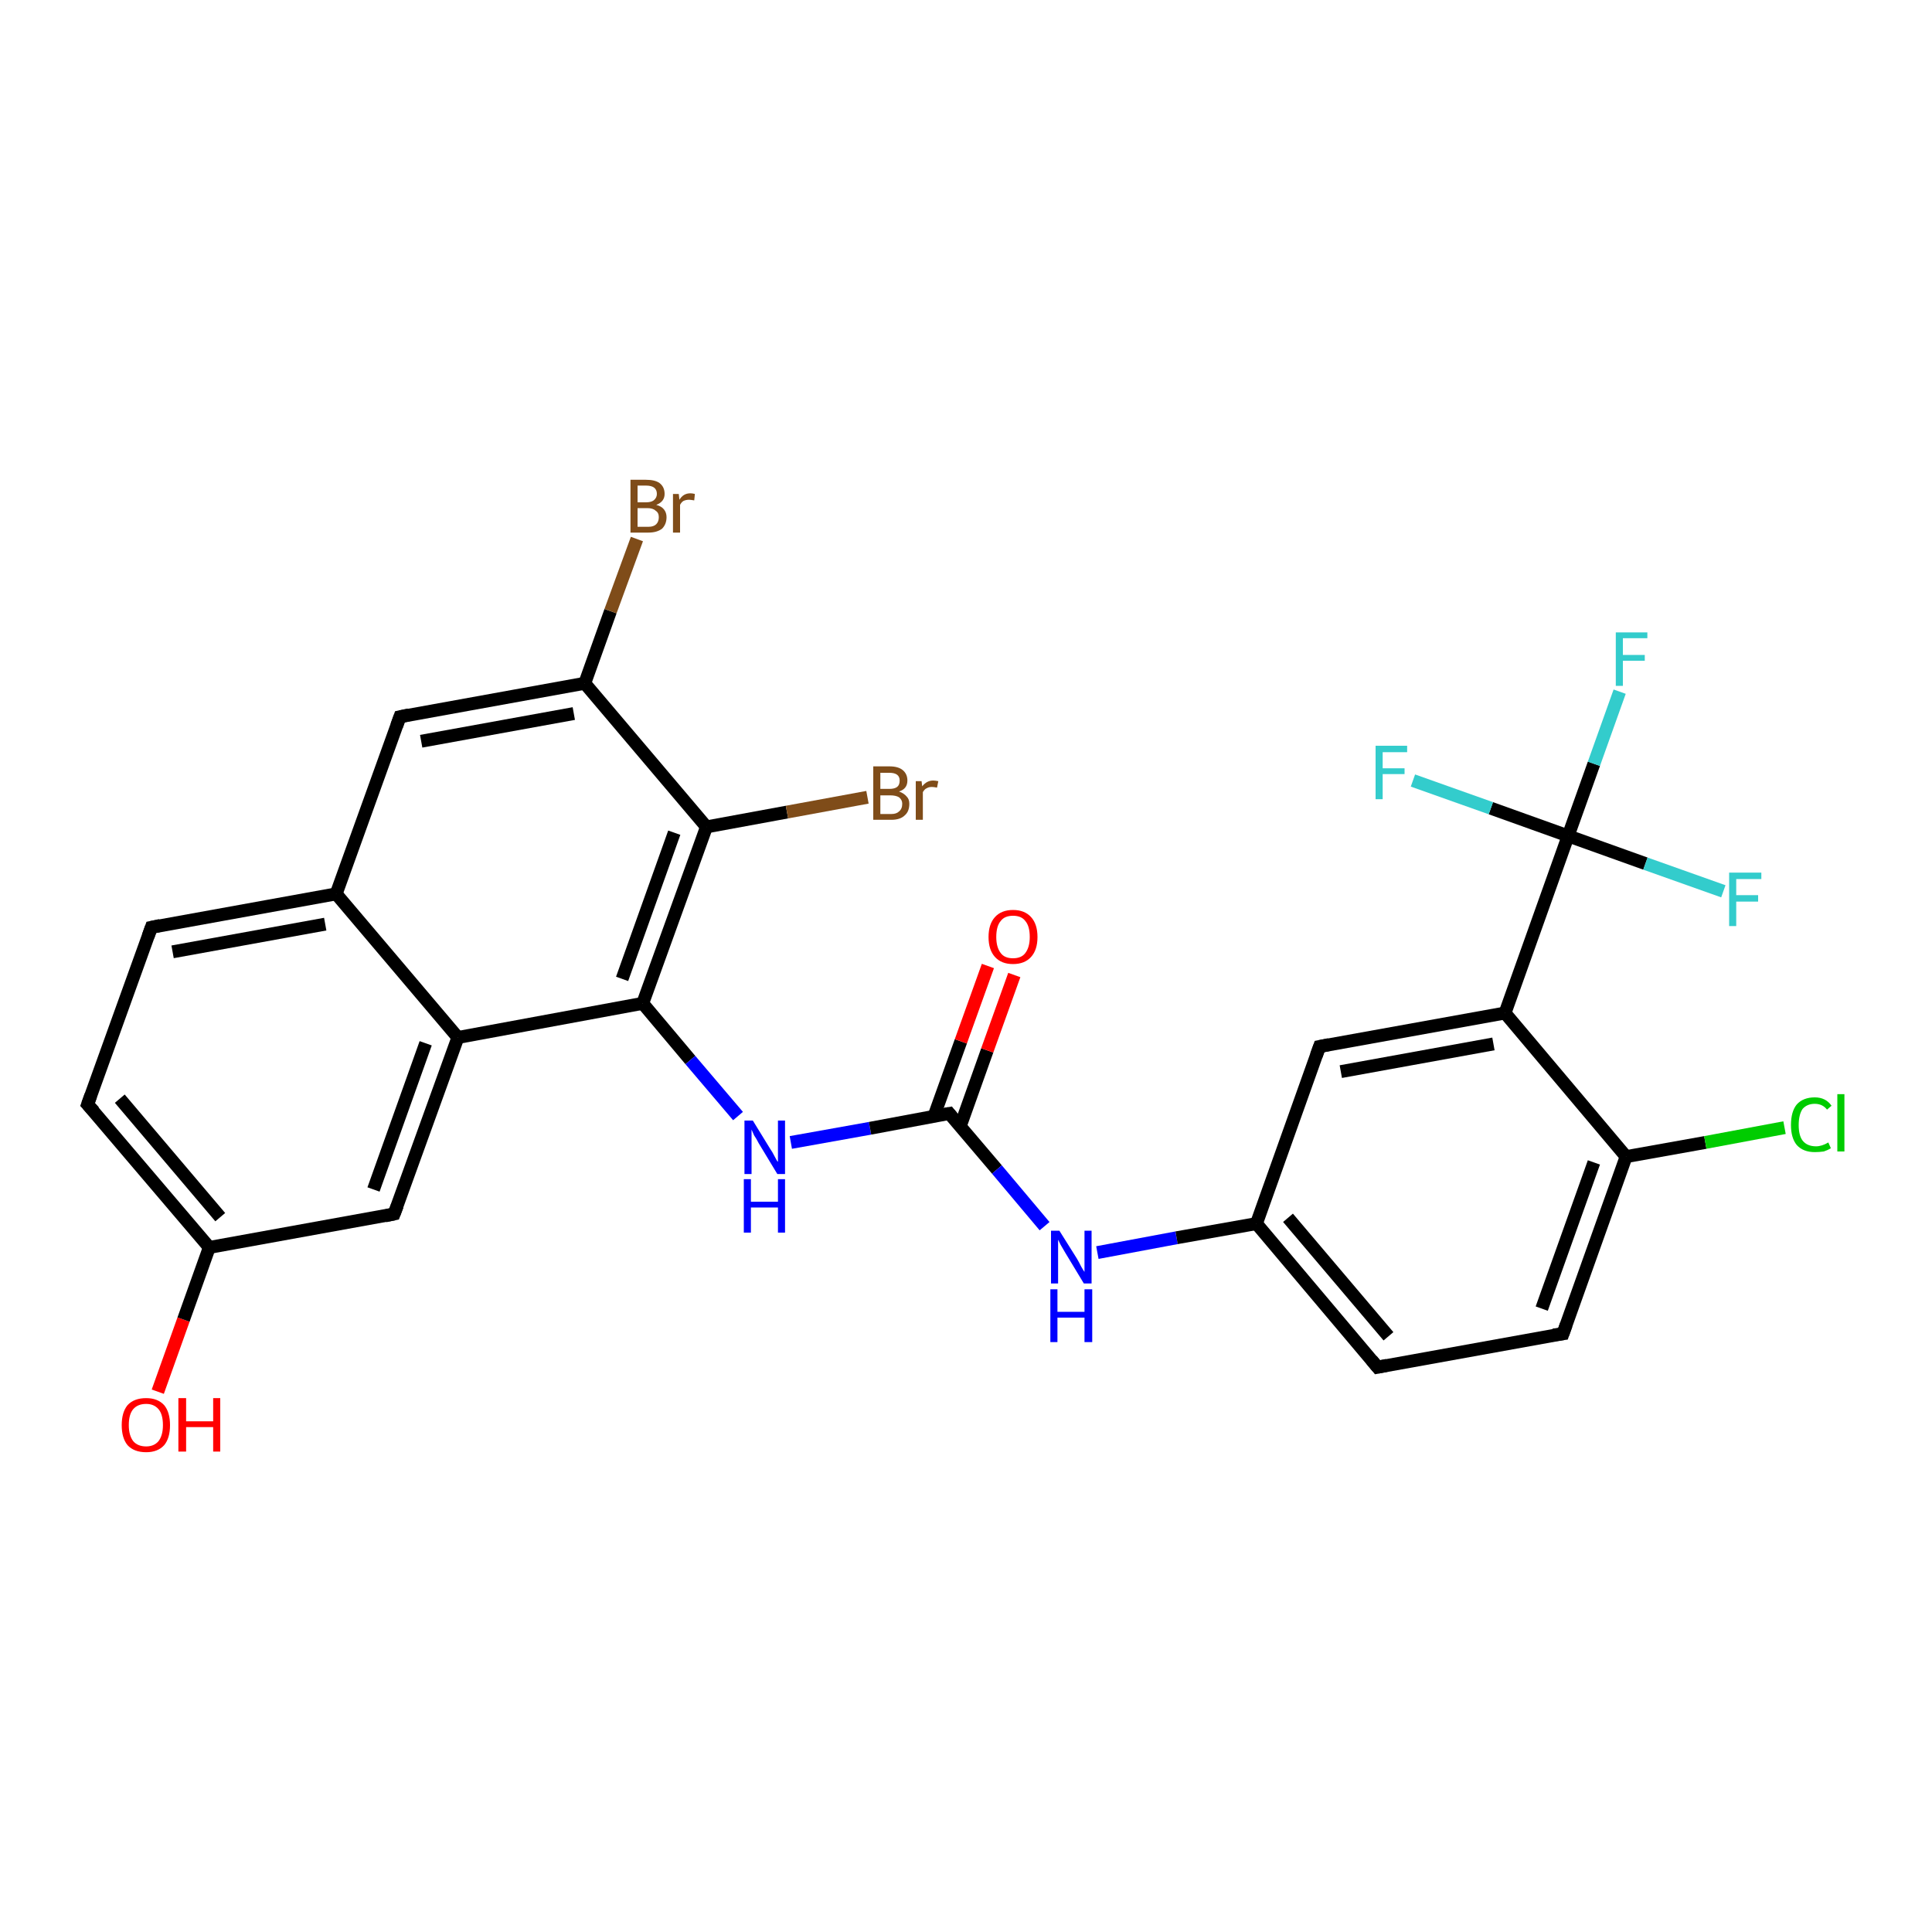 <?xml version='1.0' encoding='iso-8859-1'?>
<svg version='1.1' baseProfile='full'
              xmlns='http://www.w3.org/2000/svg'
                      xmlns:rdkit='http://www.rdkit.org/xml'
                      xmlns:xlink='http://www.w3.org/1999/xlink'
                  xml:space='preserve'
width='300px' height='300px' viewBox='0 0 300 300'>
<!-- END OF HEADER -->
<rect style='opacity:1.0;fill:#FFFFFF;stroke:none' width='300.0' height='300.0' x='0.0' y='0.0'> </rect>
<path class='bond-0 atom-0 atom-1' d='M 24.5,216.1 L 28.5,204.9' style='fill:none;fill-rule:evenodd;stroke:#FF0000;stroke-width:2.0px;stroke-linecap:butt;stroke-linejoin:miter;stroke-opacity:1' />
<path class='bond-0 atom-0 atom-1' d='M 28.5,204.9 L 32.5,193.7' style='fill:none;fill-rule:evenodd;stroke:#000000;stroke-width:2.0px;stroke-linecap:butt;stroke-linejoin:miter;stroke-opacity:1' />
<path class='bond-1 atom-1 atom-2' d='M 32.5,193.7 L 13.6,171.5' style='fill:none;fill-rule:evenodd;stroke:#000000;stroke-width:2.0px;stroke-linecap:butt;stroke-linejoin:miter;stroke-opacity:1' />
<path class='bond-1 atom-1 atom-2' d='M 34.2,189.0 L 18.6,170.6' style='fill:none;fill-rule:evenodd;stroke:#000000;stroke-width:2.0px;stroke-linecap:butt;stroke-linejoin:miter;stroke-opacity:1' />
<path class='bond-2 atom-2 atom-3' d='M 13.6,171.5 L 23.5,144.0' style='fill:none;fill-rule:evenodd;stroke:#000000;stroke-width:2.0px;stroke-linecap:butt;stroke-linejoin:miter;stroke-opacity:1' />
<path class='bond-3 atom-3 atom-4' d='M 23.5,144.0 L 52.2,138.8' style='fill:none;fill-rule:evenodd;stroke:#000000;stroke-width:2.0px;stroke-linecap:butt;stroke-linejoin:miter;stroke-opacity:1' />
<path class='bond-3 atom-3 atom-4' d='M 26.8,147.8 L 50.5,143.5' style='fill:none;fill-rule:evenodd;stroke:#000000;stroke-width:2.0px;stroke-linecap:butt;stroke-linejoin:miter;stroke-opacity:1' />
<path class='bond-4 atom-4 atom-5' d='M 52.2,138.8 L 62.1,111.3' style='fill:none;fill-rule:evenodd;stroke:#000000;stroke-width:2.0px;stroke-linecap:butt;stroke-linejoin:miter;stroke-opacity:1' />
<path class='bond-5 atom-5 atom-6' d='M 62.1,111.3 L 90.8,106.1' style='fill:none;fill-rule:evenodd;stroke:#000000;stroke-width:2.0px;stroke-linecap:butt;stroke-linejoin:miter;stroke-opacity:1' />
<path class='bond-5 atom-5 atom-6' d='M 65.4,115.1 L 89.1,110.8' style='fill:none;fill-rule:evenodd;stroke:#000000;stroke-width:2.0px;stroke-linecap:butt;stroke-linejoin:miter;stroke-opacity:1' />
<path class='bond-6 atom-6 atom-7' d='M 90.8,106.1 L 94.8,94.9' style='fill:none;fill-rule:evenodd;stroke:#000000;stroke-width:2.0px;stroke-linecap:butt;stroke-linejoin:miter;stroke-opacity:1' />
<path class='bond-6 atom-6 atom-7' d='M 94.8,94.9 L 98.9,83.7' style='fill:none;fill-rule:evenodd;stroke:#7F4C19;stroke-width:2.0px;stroke-linecap:butt;stroke-linejoin:miter;stroke-opacity:1' />
<path class='bond-7 atom-6 atom-8' d='M 90.8,106.1 L 109.7,128.4' style='fill:none;fill-rule:evenodd;stroke:#000000;stroke-width:2.0px;stroke-linecap:butt;stroke-linejoin:miter;stroke-opacity:1' />
<path class='bond-8 atom-8 atom-9' d='M 109.7,128.4 L 122.2,126.1' style='fill:none;fill-rule:evenodd;stroke:#000000;stroke-width:2.0px;stroke-linecap:butt;stroke-linejoin:miter;stroke-opacity:1' />
<path class='bond-8 atom-8 atom-9' d='M 122.2,126.1 L 134.7,123.8' style='fill:none;fill-rule:evenodd;stroke:#7F4C19;stroke-width:2.0px;stroke-linecap:butt;stroke-linejoin:miter;stroke-opacity:1' />
<path class='bond-9 atom-8 atom-10' d='M 109.7,128.4 L 99.8,155.8' style='fill:none;fill-rule:evenodd;stroke:#000000;stroke-width:2.0px;stroke-linecap:butt;stroke-linejoin:miter;stroke-opacity:1' />
<path class='bond-9 atom-8 atom-10' d='M 104.7,129.3 L 96.6,152.0' style='fill:none;fill-rule:evenodd;stroke:#000000;stroke-width:2.0px;stroke-linecap:butt;stroke-linejoin:miter;stroke-opacity:1' />
<path class='bond-10 atom-10 atom-11' d='M 99.8,155.8 L 107.2,164.6' style='fill:none;fill-rule:evenodd;stroke:#000000;stroke-width:2.0px;stroke-linecap:butt;stroke-linejoin:miter;stroke-opacity:1' />
<path class='bond-10 atom-10 atom-11' d='M 107.2,164.6 L 114.6,173.3' style='fill:none;fill-rule:evenodd;stroke:#0000FF;stroke-width:2.0px;stroke-linecap:butt;stroke-linejoin:miter;stroke-opacity:1' />
<path class='bond-11 atom-11 atom-12' d='M 122.8,177.4 L 135.1,175.2' style='fill:none;fill-rule:evenodd;stroke:#0000FF;stroke-width:2.0px;stroke-linecap:butt;stroke-linejoin:miter;stroke-opacity:1' />
<path class='bond-11 atom-11 atom-12' d='M 135.1,175.2 L 147.4,172.9' style='fill:none;fill-rule:evenodd;stroke:#000000;stroke-width:2.0px;stroke-linecap:butt;stroke-linejoin:miter;stroke-opacity:1' />
<path class='bond-12 atom-12 atom-13' d='M 149.1,174.9 L 153.3,163.1' style='fill:none;fill-rule:evenodd;stroke:#000000;stroke-width:2.0px;stroke-linecap:butt;stroke-linejoin:miter;stroke-opacity:1' />
<path class='bond-12 atom-12 atom-13' d='M 153.3,163.1 L 157.5,151.4' style='fill:none;fill-rule:evenodd;stroke:#FF0000;stroke-width:2.0px;stroke-linecap:butt;stroke-linejoin:miter;stroke-opacity:1' />
<path class='bond-12 atom-12 atom-13' d='M 145.0,173.4 L 149.2,161.7' style='fill:none;fill-rule:evenodd;stroke:#000000;stroke-width:2.0px;stroke-linecap:butt;stroke-linejoin:miter;stroke-opacity:1' />
<path class='bond-12 atom-12 atom-13' d='M 149.2,161.7 L 153.4,150.0' style='fill:none;fill-rule:evenodd;stroke:#FF0000;stroke-width:2.0px;stroke-linecap:butt;stroke-linejoin:miter;stroke-opacity:1' />
<path class='bond-13 atom-12 atom-14' d='M 147.4,172.9 L 154.8,181.6' style='fill:none;fill-rule:evenodd;stroke:#000000;stroke-width:2.0px;stroke-linecap:butt;stroke-linejoin:miter;stroke-opacity:1' />
<path class='bond-13 atom-12 atom-14' d='M 154.8,181.6 L 162.2,190.4' style='fill:none;fill-rule:evenodd;stroke:#0000FF;stroke-width:2.0px;stroke-linecap:butt;stroke-linejoin:miter;stroke-opacity:1' />
<path class='bond-14 atom-14 atom-15' d='M 170.4,194.5 L 182.7,192.2' style='fill:none;fill-rule:evenodd;stroke:#0000FF;stroke-width:2.0px;stroke-linecap:butt;stroke-linejoin:miter;stroke-opacity:1' />
<path class='bond-14 atom-14 atom-15' d='M 182.7,192.2 L 195.1,190.0' style='fill:none;fill-rule:evenodd;stroke:#000000;stroke-width:2.0px;stroke-linecap:butt;stroke-linejoin:miter;stroke-opacity:1' />
<path class='bond-15 atom-15 atom-16' d='M 195.1,190.0 L 213.9,212.3' style='fill:none;fill-rule:evenodd;stroke:#000000;stroke-width:2.0px;stroke-linecap:butt;stroke-linejoin:miter;stroke-opacity:1' />
<path class='bond-15 atom-15 atom-16' d='M 200.0,189.1 L 215.6,207.5' style='fill:none;fill-rule:evenodd;stroke:#000000;stroke-width:2.0px;stroke-linecap:butt;stroke-linejoin:miter;stroke-opacity:1' />
<path class='bond-16 atom-16 atom-17' d='M 213.9,212.3 L 242.7,207.1' style='fill:none;fill-rule:evenodd;stroke:#000000;stroke-width:2.0px;stroke-linecap:butt;stroke-linejoin:miter;stroke-opacity:1' />
<path class='bond-17 atom-17 atom-18' d='M 242.7,207.1 L 252.5,179.6' style='fill:none;fill-rule:evenodd;stroke:#000000;stroke-width:2.0px;stroke-linecap:butt;stroke-linejoin:miter;stroke-opacity:1' />
<path class='bond-17 atom-17 atom-18' d='M 239.4,203.2 L 247.5,180.5' style='fill:none;fill-rule:evenodd;stroke:#000000;stroke-width:2.0px;stroke-linecap:butt;stroke-linejoin:miter;stroke-opacity:1' />
<path class='bond-18 atom-18 atom-19' d='M 252.5,179.6 L 264.8,177.4' style='fill:none;fill-rule:evenodd;stroke:#000000;stroke-width:2.0px;stroke-linecap:butt;stroke-linejoin:miter;stroke-opacity:1' />
<path class='bond-18 atom-18 atom-19' d='M 264.8,177.4 L 277.1,175.1' style='fill:none;fill-rule:evenodd;stroke:#00CC00;stroke-width:2.0px;stroke-linecap:butt;stroke-linejoin:miter;stroke-opacity:1' />
<path class='bond-19 atom-18 atom-20' d='M 252.5,179.6 L 233.7,157.3' style='fill:none;fill-rule:evenodd;stroke:#000000;stroke-width:2.0px;stroke-linecap:butt;stroke-linejoin:miter;stroke-opacity:1' />
<path class='bond-20 atom-20 atom-21' d='M 233.7,157.3 L 204.9,162.5' style='fill:none;fill-rule:evenodd;stroke:#000000;stroke-width:2.0px;stroke-linecap:butt;stroke-linejoin:miter;stroke-opacity:1' />
<path class='bond-20 atom-20 atom-21' d='M 231.9,162.1 L 208.2,166.4' style='fill:none;fill-rule:evenodd;stroke:#000000;stroke-width:2.0px;stroke-linecap:butt;stroke-linejoin:miter;stroke-opacity:1' />
<path class='bond-21 atom-20 atom-22' d='M 233.7,157.3 L 243.5,129.8' style='fill:none;fill-rule:evenodd;stroke:#000000;stroke-width:2.0px;stroke-linecap:butt;stroke-linejoin:miter;stroke-opacity:1' />
<path class='bond-22 atom-22 atom-23' d='M 243.5,129.8 L 247.5,118.6' style='fill:none;fill-rule:evenodd;stroke:#000000;stroke-width:2.0px;stroke-linecap:butt;stroke-linejoin:miter;stroke-opacity:1' />
<path class='bond-22 atom-22 atom-23' d='M 247.5,118.6 L 251.5,107.4' style='fill:none;fill-rule:evenodd;stroke:#33CCCC;stroke-width:2.0px;stroke-linecap:butt;stroke-linejoin:miter;stroke-opacity:1' />
<path class='bond-23 atom-22 atom-24' d='M 243.5,129.8 L 231.5,125.5' style='fill:none;fill-rule:evenodd;stroke:#000000;stroke-width:2.0px;stroke-linecap:butt;stroke-linejoin:miter;stroke-opacity:1' />
<path class='bond-23 atom-22 atom-24' d='M 231.5,125.5 L 219.4,121.2' style='fill:none;fill-rule:evenodd;stroke:#33CCCC;stroke-width:2.0px;stroke-linecap:butt;stroke-linejoin:miter;stroke-opacity:1' />
<path class='bond-24 atom-22 atom-25' d='M 243.5,129.8 L 255.5,134.1' style='fill:none;fill-rule:evenodd;stroke:#000000;stroke-width:2.0px;stroke-linecap:butt;stroke-linejoin:miter;stroke-opacity:1' />
<path class='bond-24 atom-22 atom-25' d='M 255.5,134.1 L 267.6,138.4' style='fill:none;fill-rule:evenodd;stroke:#33CCCC;stroke-width:2.0px;stroke-linecap:butt;stroke-linejoin:miter;stroke-opacity:1' />
<path class='bond-25 atom-10 atom-26' d='M 99.8,155.8 L 71.1,161.1' style='fill:none;fill-rule:evenodd;stroke:#000000;stroke-width:2.0px;stroke-linecap:butt;stroke-linejoin:miter;stroke-opacity:1' />
<path class='bond-26 atom-26 atom-27' d='M 71.1,161.1 L 61.2,188.5' style='fill:none;fill-rule:evenodd;stroke:#000000;stroke-width:2.0px;stroke-linecap:butt;stroke-linejoin:miter;stroke-opacity:1' />
<path class='bond-26 atom-26 atom-27' d='M 66.1,162.0 L 58.0,184.7' style='fill:none;fill-rule:evenodd;stroke:#000000;stroke-width:2.0px;stroke-linecap:butt;stroke-linejoin:miter;stroke-opacity:1' />
<path class='bond-27 atom-27 atom-1' d='M 61.2,188.5 L 32.5,193.7' style='fill:none;fill-rule:evenodd;stroke:#000000;stroke-width:2.0px;stroke-linecap:butt;stroke-linejoin:miter;stroke-opacity:1' />
<path class='bond-28 atom-26 atom-4' d='M 71.1,161.1 L 52.2,138.8' style='fill:none;fill-rule:evenodd;stroke:#000000;stroke-width:2.0px;stroke-linecap:butt;stroke-linejoin:miter;stroke-opacity:1' />
<path class='bond-29 atom-21 atom-15' d='M 204.9,162.5 L 195.1,190.0' style='fill:none;fill-rule:evenodd;stroke:#000000;stroke-width:2.0px;stroke-linecap:butt;stroke-linejoin:miter;stroke-opacity:1' />
<path d='M 14.6,172.6 L 13.6,171.5 L 14.1,170.1' style='fill:none;stroke:#000000;stroke-width:2.0px;stroke-linecap:butt;stroke-linejoin:miter;stroke-opacity:1;' />
<path d='M 23.0,145.4 L 23.5,144.0 L 24.9,143.7' style='fill:none;stroke:#000000;stroke-width:2.0px;stroke-linecap:butt;stroke-linejoin:miter;stroke-opacity:1;' />
<path d='M 61.6,112.7 L 62.1,111.3 L 63.5,111.0' style='fill:none;stroke:#000000;stroke-width:2.0px;stroke-linecap:butt;stroke-linejoin:miter;stroke-opacity:1;' />
<path d='M 146.8,173.0 L 147.4,172.9 L 147.8,173.4' style='fill:none;stroke:#000000;stroke-width:2.0px;stroke-linecap:butt;stroke-linejoin:miter;stroke-opacity:1;' />
<path d='M 213.0,211.2 L 213.9,212.3 L 215.4,212.0' style='fill:none;stroke:#000000;stroke-width:2.0px;stroke-linecap:butt;stroke-linejoin:miter;stroke-opacity:1;' />
<path d='M 241.2,207.3 L 242.7,207.1 L 243.2,205.7' style='fill:none;stroke:#000000;stroke-width:2.0px;stroke-linecap:butt;stroke-linejoin:miter;stroke-opacity:1;' />
<path d='M 206.4,162.2 L 204.9,162.5 L 204.4,163.9' style='fill:none;stroke:#000000;stroke-width:2.0px;stroke-linecap:butt;stroke-linejoin:miter;stroke-opacity:1;' />
<path d='M 61.7,187.2 L 61.2,188.5 L 59.8,188.8' style='fill:none;stroke:#000000;stroke-width:2.0px;stroke-linecap:butt;stroke-linejoin:miter;stroke-opacity:1;' />
<path class='atom-0' d='M 18.9 221.3
Q 18.9 219.3, 19.8 218.2
Q 20.8 217.1, 22.7 217.1
Q 24.5 217.1, 25.5 218.2
Q 26.4 219.3, 26.4 221.3
Q 26.4 223.3, 25.5 224.4
Q 24.5 225.5, 22.7 225.5
Q 20.8 225.5, 19.8 224.4
Q 18.9 223.3, 18.9 221.3
M 22.7 224.6
Q 23.9 224.6, 24.6 223.8
Q 25.3 222.9, 25.3 221.3
Q 25.3 219.6, 24.6 218.8
Q 23.9 218.0, 22.7 218.0
Q 21.4 218.0, 20.7 218.8
Q 20.0 219.6, 20.0 221.3
Q 20.0 222.9, 20.7 223.8
Q 21.4 224.6, 22.7 224.6
' fill='#FF0000'/>
<path class='atom-0' d='M 27.7 217.1
L 28.9 217.1
L 28.9 220.7
L 33.1 220.7
L 33.1 217.1
L 34.2 217.1
L 34.2 225.4
L 33.1 225.4
L 33.1 221.6
L 28.9 221.6
L 28.9 225.4
L 27.7 225.4
L 27.7 217.1
' fill='#FF0000'/>
<path class='atom-7' d='M 101.9 78.4
Q 102.7 78.6, 103.1 79.1
Q 103.5 79.6, 103.5 80.3
Q 103.5 81.4, 102.8 82.1
Q 102.0 82.7, 100.7 82.7
L 97.9 82.7
L 97.9 74.5
L 100.3 74.5
Q 101.7 74.5, 102.4 75.0
Q 103.2 75.6, 103.2 76.7
Q 103.2 77.9, 101.9 78.4
M 99.0 75.4
L 99.0 78.0
L 100.3 78.0
Q 101.1 78.0, 101.5 77.7
Q 102.0 77.3, 102.0 76.7
Q 102.0 75.4, 100.3 75.4
L 99.0 75.4
M 100.7 81.8
Q 101.5 81.8, 101.9 81.4
Q 102.3 81.0, 102.3 80.3
Q 102.3 79.6, 101.8 79.3
Q 101.4 78.9, 100.5 78.9
L 99.0 78.9
L 99.0 81.8
L 100.7 81.8
' fill='#7F4C19'/>
<path class='atom-7' d='M 105.4 76.7
L 105.5 77.6
Q 106.1 76.6, 107.2 76.6
Q 107.5 76.6, 107.9 76.7
L 107.8 77.7
Q 107.2 77.6, 107.0 77.6
Q 106.5 77.6, 106.1 77.8
Q 105.8 78.0, 105.6 78.4
L 105.6 82.7
L 104.5 82.7
L 104.5 76.7
L 105.4 76.7
' fill='#7F4C19'/>
<path class='atom-9' d='M 139.6 122.9
Q 140.4 123.2, 140.8 123.7
Q 141.2 124.1, 141.2 124.8
Q 141.2 126.0, 140.5 126.6
Q 139.8 127.3, 138.4 127.3
L 135.6 127.3
L 135.6 119.0
L 138.1 119.0
Q 139.5 119.0, 140.2 119.6
Q 140.9 120.2, 140.9 121.2
Q 140.9 122.5, 139.6 122.9
M 136.7 120.0
L 136.7 122.5
L 138.1 122.5
Q 138.9 122.5, 139.3 122.2
Q 139.7 121.9, 139.7 121.2
Q 139.7 120.0, 138.1 120.0
L 136.7 120.0
M 138.4 126.4
Q 139.2 126.4, 139.6 126.0
Q 140.1 125.6, 140.1 124.8
Q 140.1 124.2, 139.6 123.8
Q 139.1 123.5, 138.2 123.5
L 136.7 123.5
L 136.7 126.4
L 138.4 126.4
' fill='#7F4C19'/>
<path class='atom-9' d='M 143.1 121.3
L 143.2 122.1
Q 143.9 121.2, 144.9 121.2
Q 145.2 121.2, 145.7 121.3
L 145.5 122.3
Q 145.0 122.2, 144.7 122.2
Q 144.2 122.2, 143.9 122.4
Q 143.6 122.5, 143.3 123.0
L 143.3 127.3
L 142.2 127.3
L 142.2 121.3
L 143.1 121.3
' fill='#7F4C19'/>
<path class='atom-11' d='M 116.9 174.0
L 119.6 178.4
Q 119.9 178.8, 120.3 179.6
Q 120.7 180.4, 120.8 180.4
L 120.8 174.0
L 121.9 174.0
L 121.9 182.3
L 120.7 182.3
L 117.8 177.5
Q 117.5 176.9, 117.1 176.3
Q 116.8 175.6, 116.7 175.4
L 116.7 182.3
L 115.6 182.3
L 115.6 174.0
L 116.9 174.0
' fill='#0000FF'/>
<path class='atom-11' d='M 115.5 183.1
L 116.6 183.1
L 116.6 186.6
L 120.8 186.6
L 120.8 183.1
L 121.9 183.1
L 121.9 191.4
L 120.8 191.4
L 120.8 187.5
L 116.6 187.5
L 116.6 191.4
L 115.5 191.4
L 115.5 183.1
' fill='#0000FF'/>
<path class='atom-13' d='M 153.5 145.5
Q 153.5 143.5, 154.5 142.4
Q 155.5 141.3, 157.3 141.3
Q 159.1 141.3, 160.1 142.4
Q 161.1 143.5, 161.1 145.5
Q 161.1 147.5, 160.1 148.6
Q 159.1 149.7, 157.3 149.7
Q 155.5 149.7, 154.5 148.6
Q 153.5 147.5, 153.5 145.5
M 157.3 148.8
Q 158.6 148.8, 159.2 148.0
Q 159.9 147.1, 159.9 145.5
Q 159.9 143.8, 159.2 143.0
Q 158.6 142.2, 157.3 142.2
Q 156.0 142.2, 155.4 143.0
Q 154.7 143.8, 154.7 145.5
Q 154.7 147.1, 155.4 148.0
Q 156.0 148.8, 157.3 148.8
' fill='#FF0000'/>
<path class='atom-14' d='M 164.5 191.1
L 167.2 195.4
Q 167.5 195.9, 167.9 196.7
Q 168.3 197.4, 168.4 197.5
L 168.4 191.1
L 169.5 191.1
L 169.5 199.3
L 168.3 199.3
L 165.4 194.5
Q 165.1 194.0, 164.7 193.3
Q 164.4 192.7, 164.3 192.5
L 164.3 199.3
L 163.2 199.3
L 163.2 191.1
L 164.5 191.1
' fill='#0000FF'/>
<path class='atom-14' d='M 163.1 200.2
L 164.2 200.2
L 164.2 203.7
L 168.4 203.7
L 168.4 200.2
L 169.6 200.2
L 169.6 208.4
L 168.4 208.4
L 168.4 204.6
L 164.2 204.6
L 164.2 208.4
L 163.1 208.4
L 163.1 200.2
' fill='#0000FF'/>
<path class='atom-19' d='M 278.1 174.7
Q 278.1 172.6, 279.0 171.5
Q 280.0 170.4, 281.8 170.4
Q 283.5 170.4, 284.4 171.7
L 283.7 172.3
Q 283.0 171.4, 281.8 171.4
Q 280.6 171.4, 279.9 172.2
Q 279.3 173.1, 279.3 174.7
Q 279.3 176.3, 279.9 177.1
Q 280.6 178.0, 282.0 178.0
Q 282.9 178.0, 283.9 177.4
L 284.3 178.3
Q 283.8 178.6, 283.2 178.8
Q 282.5 178.9, 281.8 178.9
Q 280.0 178.9, 279.0 177.8
Q 278.1 176.7, 278.1 174.7
' fill='#00CC00'/>
<path class='atom-19' d='M 285.3 169.9
L 286.4 169.9
L 286.4 178.8
L 285.3 178.8
L 285.3 169.9
' fill='#00CC00'/>
<path class='atom-23' d='M 250.9 98.2
L 255.8 98.2
L 255.8 99.1
L 252.0 99.1
L 252.0 101.7
L 255.4 101.7
L 255.4 102.6
L 252.0 102.6
L 252.0 106.5
L 250.9 106.5
L 250.9 98.2
' fill='#33CCCC'/>
<path class='atom-24' d='M 213.6 115.8
L 218.5 115.8
L 218.5 116.8
L 214.7 116.8
L 214.7 119.3
L 218.1 119.3
L 218.1 120.2
L 214.7 120.2
L 214.7 124.1
L 213.6 124.1
L 213.6 115.8
' fill='#33CCCC'/>
<path class='atom-25' d='M 268.5 135.5
L 273.5 135.5
L 273.5 136.5
L 269.6 136.5
L 269.6 139.0
L 273.0 139.0
L 273.0 140.0
L 269.6 140.0
L 269.6 143.8
L 268.5 143.8
L 268.5 135.5
' fill='#33CCCC'/>
</svg>
